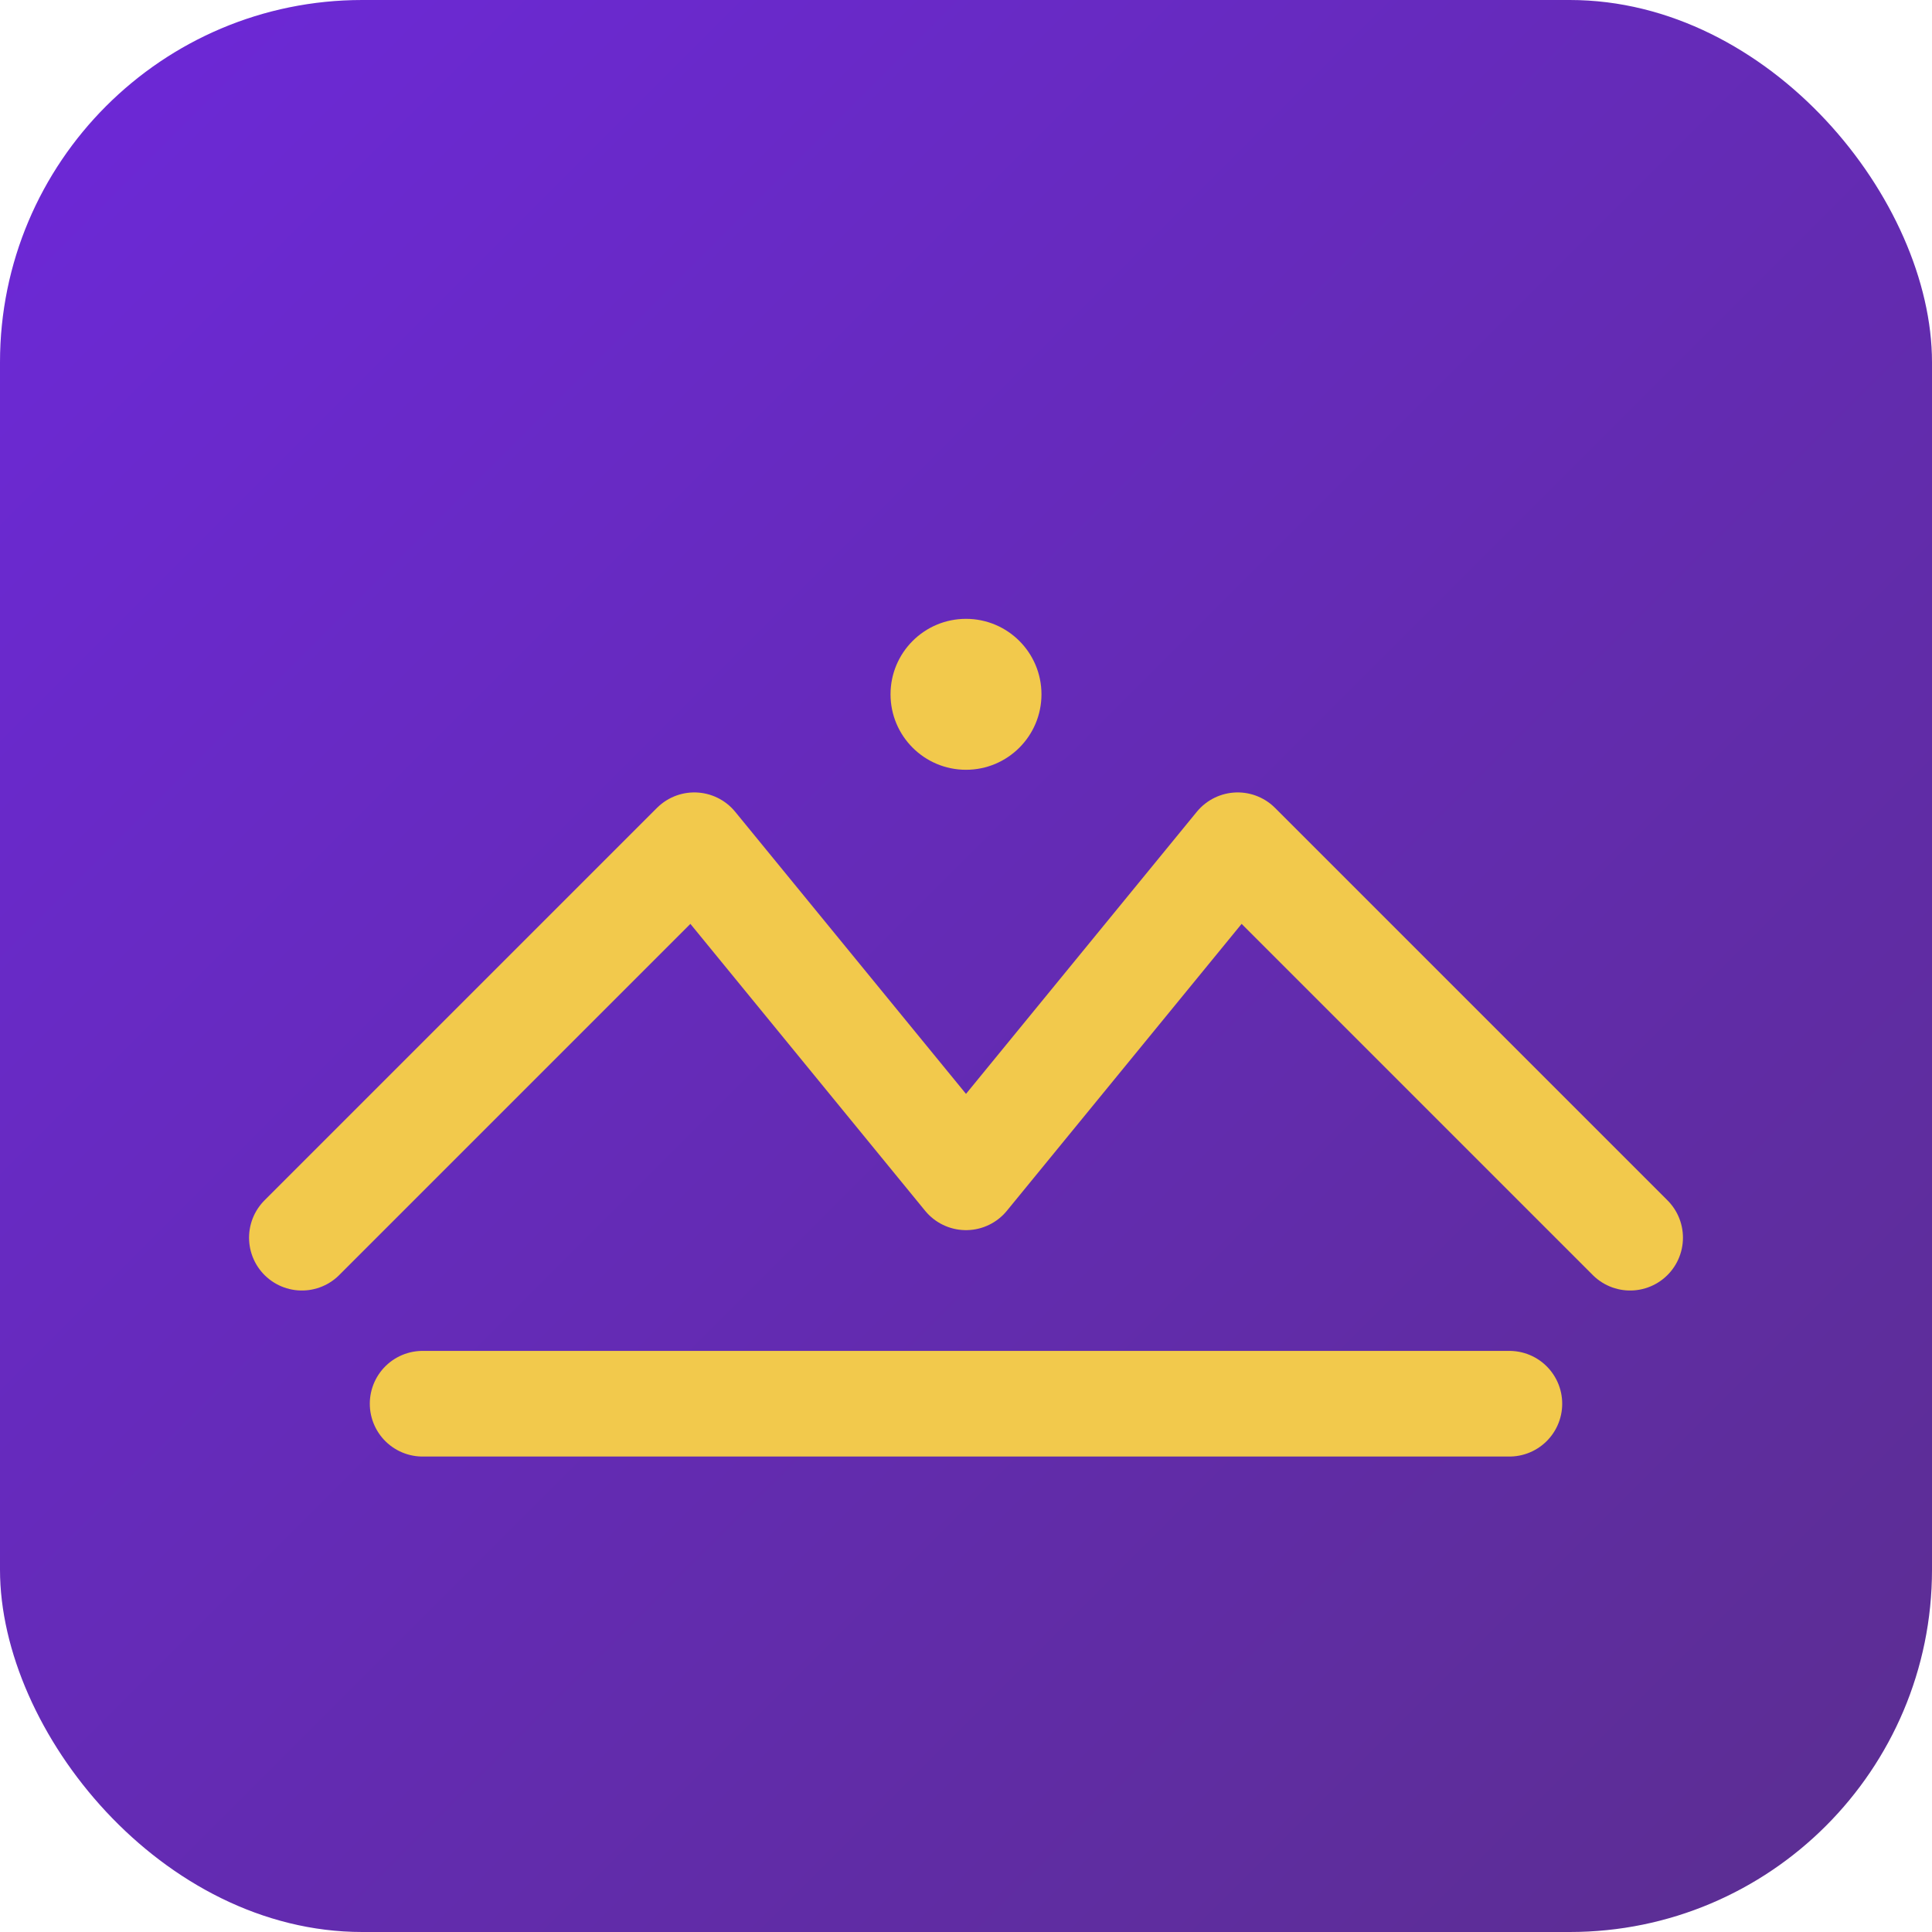 <svg xmlns="http://www.w3.org/2000/svg" width="256" height="256" viewBox="0 0 256 256" role="img" aria-labelledby="title desc">
  <title>Método Esther</title>
  <desc>Ícone em forma de coroa dourada sobre fundo roxo, representando o Método Esther</desc>
  <defs>
    <linearGradient id="g" x1="0" x2="1" y1="0" y2="1">
      <stop offset="0%" stop-color="#6D28D9"/>
      <stop offset="100%" stop-color="#5B2E90"/>
    </linearGradient>
  </defs>
  <rect x="0" y="0" width="256" height="256" rx="48" fill="url(#g)"/>
  <!-- Crown -->
  <path d="M40 164 L92 112 L128 156 L164 112 L216 164" fill="none" stroke="#F2C94C" stroke-width="14" stroke-linecap="round" stroke-linejoin="round"/>
  <line x1="56" y1="186" x2="200" y2="186" stroke="#F2C94C" stroke-width="14" stroke-linecap="round"/>
  <circle cx="128" cy="92" r="10" fill="#F2C94C"/>
</svg>


